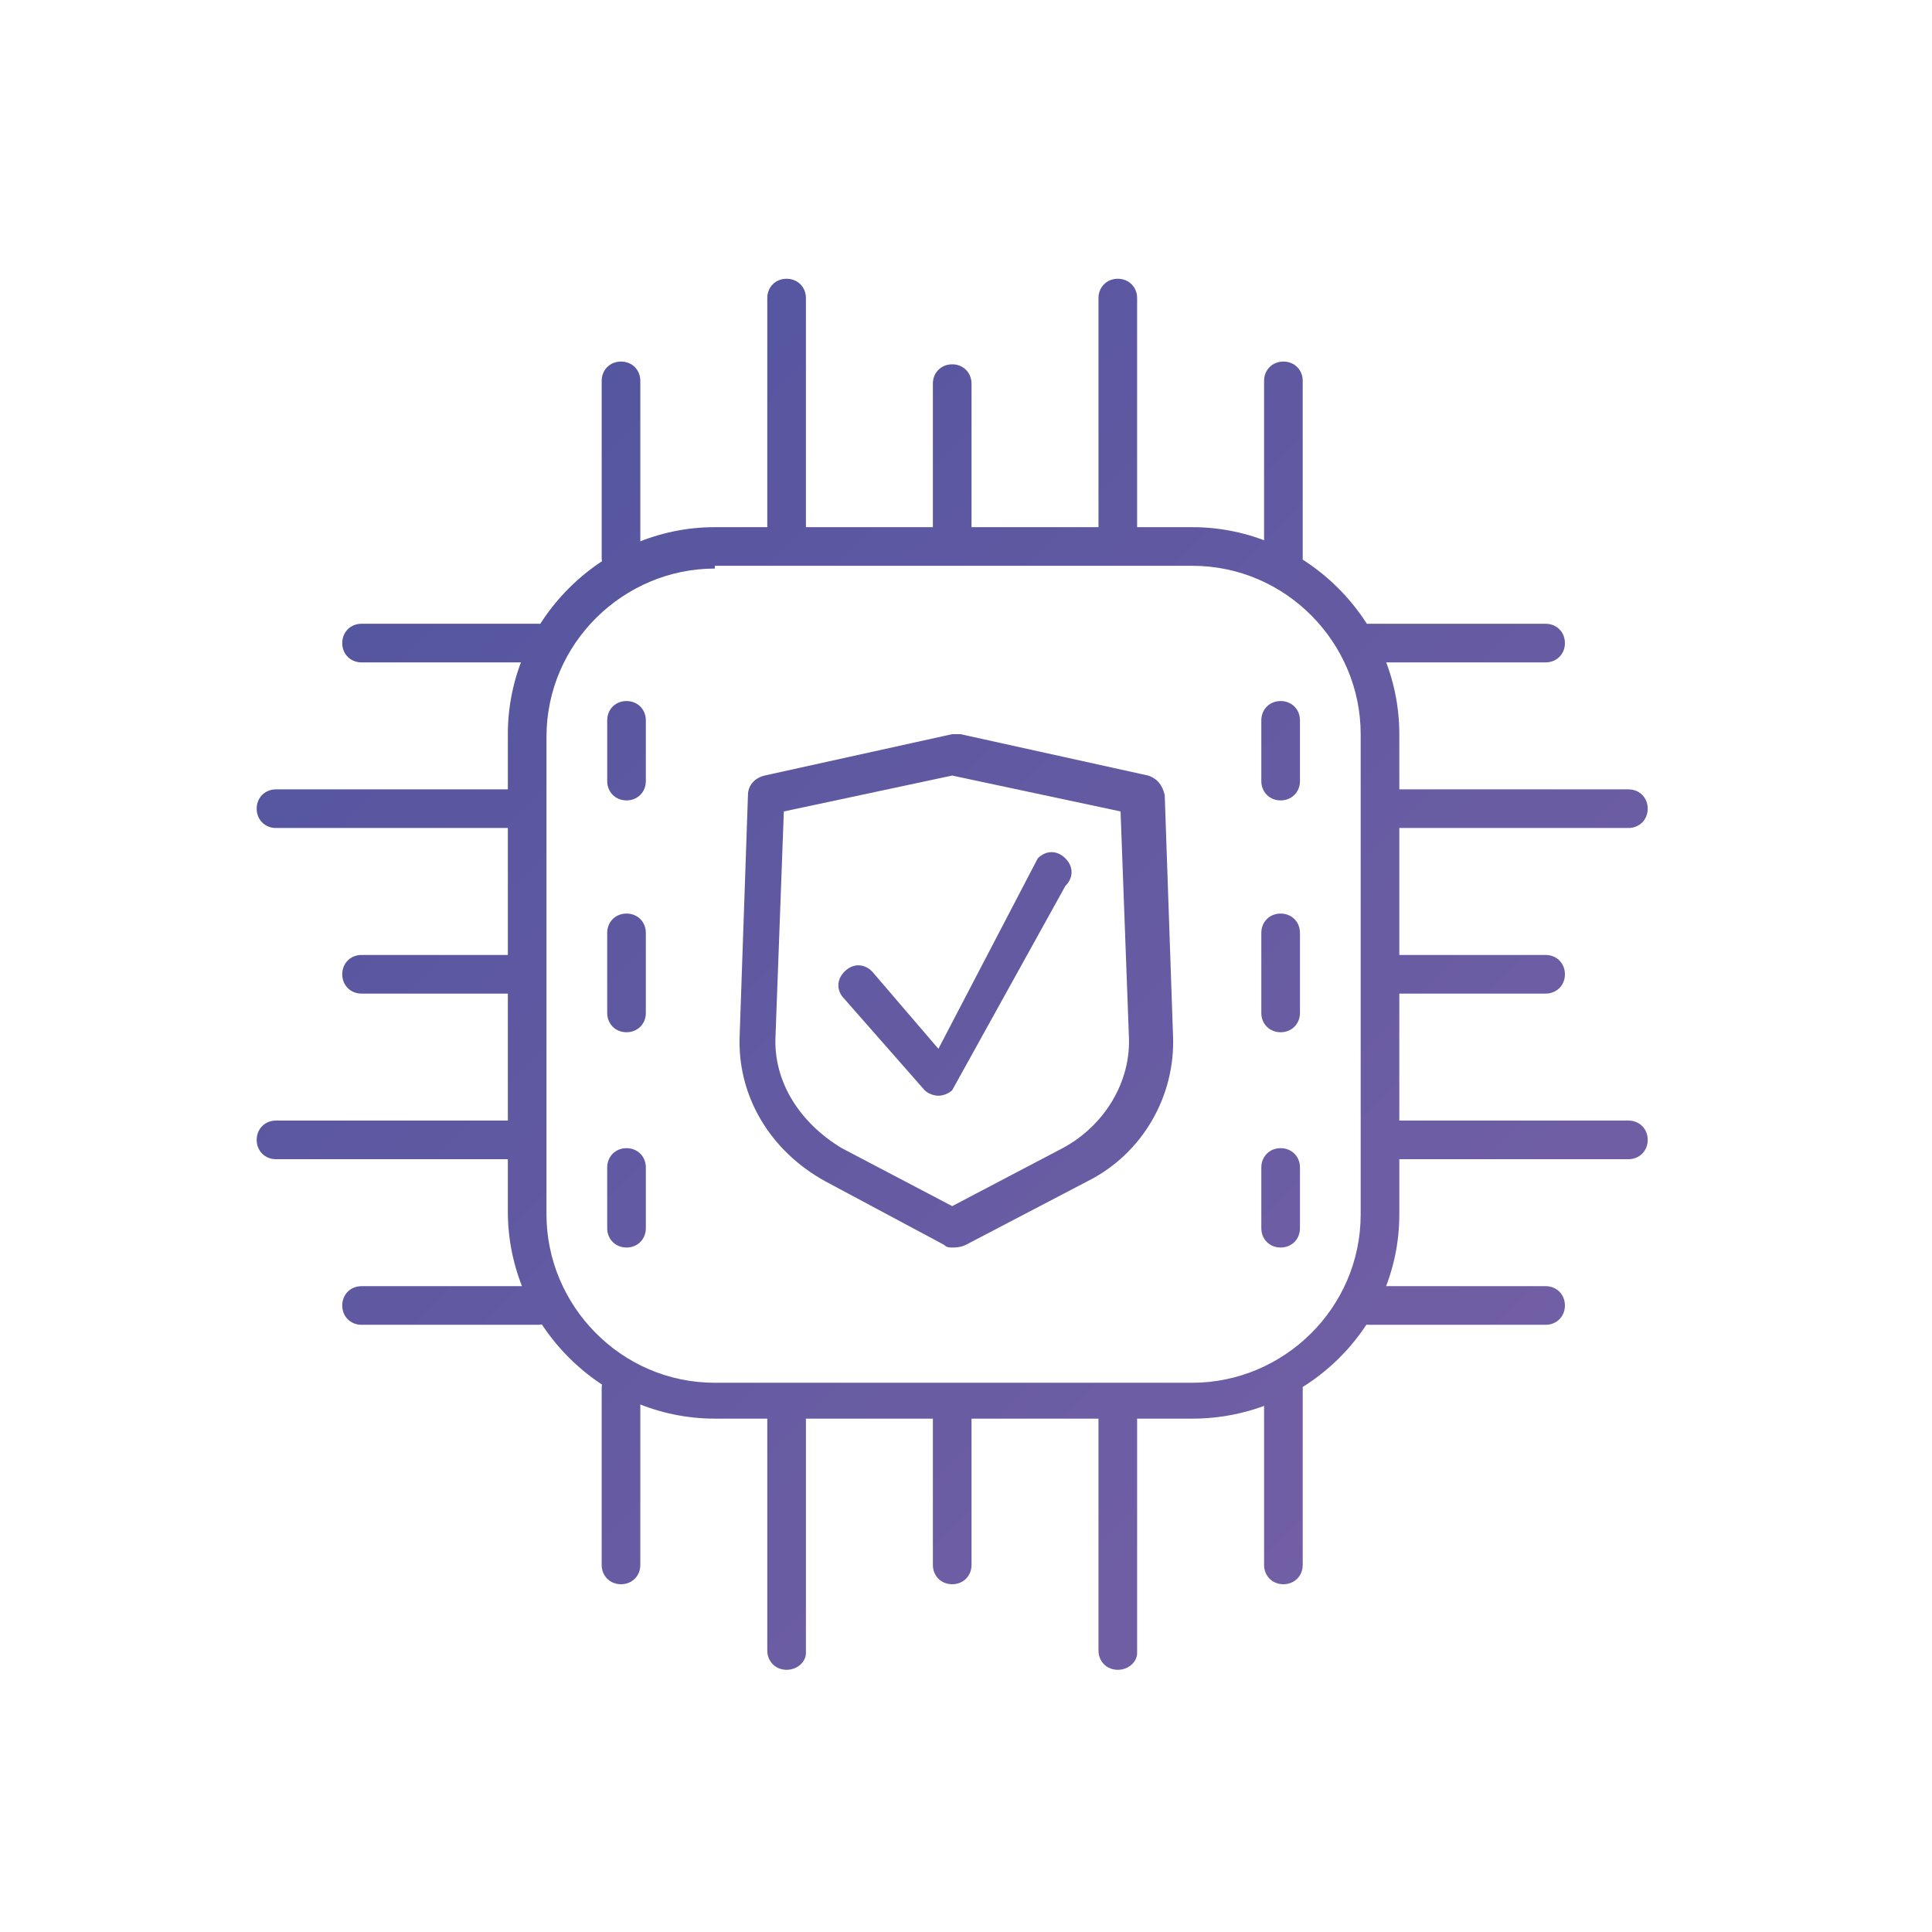 <?xml version="1.0" encoding="utf-8"?>
<!-- Generator: Adobe Illustrator 26.1.0, SVG Export Plug-In . SVG Version: 6.00 Build 0)  -->
<svg version="1.1" id="katman_1" xmlns="http://www.w3.org/2000/svg" xmlns:xlink="http://www.w3.org/1999/xlink" x="0px" y="0px"
	 viewBox="0 0 70 70" style="enable-background:new 0 0 70 70;" xml:space="preserve">
<style type="text/css">
	.st0{fill:url(#SVGID_1_);}
	.st1{fill:url(#SVGID_00000137816332557308910840000016419996896927458435_);}
	.st2{fill:url(#SVGID_00000114757380295694144180000017307213475192818581_);}
	.st3{fill:url(#SVGID_00000021804272623945811890000003391479119684507791_);}
	.st4{fill:url(#SVGID_00000121998576787177249410000002150660564856677025_);}
	.st5{fill:url(#SVGID_00000155863832759520850670000005834981984615743119_);}
	.st6{fill:url(#SVGID_00000178164477360719351360000001978255092417404050_);}
	.st7{fill:url(#SVGID_00000096022727237827319920000015734455679100339592_);}
	.st8{fill:url(#SVGID_00000119089253105261956210000000702437979895883915_);}
	.st9{fill:url(#SVGID_00000105391445928863335190000007868585943258279832_);}
	.st10{fill:url(#SVGID_00000137096250801836889760000017021732979992256934_);}
	.st11{fill:url(#SVGID_00000182522301108438635940000011963808265167922109_);}
	.st12{fill:url(#SVGID_00000086662314319395640650000000393353147137060001_);}
	.st13{fill:url(#SVGID_00000145778454371125526550000014467369880164374173_);}
	.st14{fill:url(#SVGID_00000079450020047808197930000010750684252597247140_);}
	.st15{fill:url(#SVGID_00000126316275034250720050000010018376008519769230_);}
	.st16{fill:url(#SVGID_00000054959497924207309510000009230957386161387694_);}
	.st17{fill:url(#SVGID_00000133490812636901050730000011210931112478526107_);}
	.st18{fill:url(#SVGID_00000097461286822517841850000007274592223671879868_);}
	.st19{fill:url(#SVGID_00000007430931316165160190000008817431804693618320_);}
	.st20{fill:url(#SVGID_00000090255066111383261790000012688465276846362514_);}
	.st21{fill:url(#SVGID_00000160897189105910608220000016572648909986269836_);}
	.st22{fill:url(#SVGID_00000044892964804893753280000003273474881633360275_);}
	.st23{fill:url(#SVGID_00000007402309817411026500000000926341135966675329_);}
	.st24{fill:url(#SVGID_00000020379636158106484600000008164167669644856765_);}
	.st25{fill:url(#SVGID_00000013171335566622338070000015767261006924450688_);}
	.st26{fill:url(#SVGID_00000058581542569914760340000017605991991856592830_);}
	.st27{fill:url(#SVGID_00000023968636175854762670000008079950510651898512_);}
	.st28{fill:url(#SVGID_00000070833575892071564720000005246467871461820337_);}
</style>
<g>
	<g>
		<g>
			<g>
				<linearGradient id="SVGID_1_" gradientUnits="userSpaceOnUse" x1="-0.13" y1="0.637" x2="68.42" y2="69.188">
					<stop  offset="0" style="stop-color:#47519D"/>
					<stop  offset="1" style="stop-color:#7F63A7"/>
				</linearGradient>
				<path class="st0" d="M43.2,51.4H25.9c-4.1,0-7.5-3.4-7.5-7.5V26.6c0-4.1,3.4-7.5,7.5-7.5h17.3c4.1,0,7.5,3.4,7.5,7.5V44
					C50.7,48.1,47.3,51.4,43.2,51.4z M25.9,20.6c-3.3,0-6.1,2.7-6.1,6.1V44c0,3.3,2.7,6.1,6.1,6.1h17.3c3.3,0,6.1-2.7,6.1-6.1V26.6
					c0-3.3-2.7-6.1-6.1-6.1H25.9z"/>
			</g>
			<g>
				<g>
					
						<linearGradient id="SVGID_00000010299617785936471130000017023792566439861177_" gradientUnits="userSpaceOnUse" x1="9.252" y1="-8.744" x2="77.802" y2="59.806">
						<stop  offset="0" style="stop-color:#47519D"/>
						<stop  offset="1" style="stop-color:#7F63A7"/>
					</linearGradient>
					<path style="fill:url(#SVGID_00000010299617785936471130000017023792566439861177_);" d="M34.5,19.9c-0.4,0-0.7-0.3-0.7-0.7
						v-5.3c0-0.4,0.3-0.7,0.7-0.7c0.4,0,0.7,0.3,0.7,0.7v5.3C35.2,19.6,34.9,19.9,34.5,19.9z"/>
				</g>
				<g>
					
						<linearGradient id="SVGID_00000036215695973301351630000004077093252705908872_" gradientUnits="userSpaceOnUse" x1="12.907" y1="-12.399" x2="81.457" y2="56.151">
						<stop  offset="0" style="stop-color:#47519D"/>
						<stop  offset="1" style="stop-color:#7F63A7"/>
					</linearGradient>
					<path style="fill:url(#SVGID_00000036215695973301351630000004077093252705908872_);" d="M40.5,20.4c-0.4,0-0.7-0.3-0.7-0.7
						v-8.9c0-0.4,0.3-0.7,0.7-0.7c0.4,0,0.7,0.3,0.7,0.7v8.9C41.2,20,40.9,20.4,40.5,20.4z"/>
				</g>
				<g>
					
						<linearGradient id="SVGID_00000171720071473969868190000017598090697190031260_" gradientUnits="userSpaceOnUse" x1="14.996" y1="-14.489" x2="83.546" y2="54.062">
						<stop  offset="0" style="stop-color:#47519D"/>
						<stop  offset="1" style="stop-color:#7F63A7"/>
					</linearGradient>
					<path style="fill:url(#SVGID_00000171720071473969868190000017598090697190031260_);" d="M46.5,20.9c-0.4,0-0.7-0.3-0.7-0.7
						v-6.4c0-0.4,0.3-0.7,0.7-0.7c0.4,0,0.7,0.3,0.7,0.7v6.4C47.2,20.6,46.9,20.9,46.5,20.9z"/>
				</g>
				<g>
					
						<linearGradient id="SVGID_00000153697434015112278250000017276907254241545405_" gradientUnits="userSpaceOnUse" x1="2.997" y1="-2.49" x2="71.547" y2="66.06">
						<stop  offset="0" style="stop-color:#47519D"/>
						<stop  offset="1" style="stop-color:#7F63A7"/>
					</linearGradient>
					<path style="fill:url(#SVGID_00000153697434015112278250000017276907254241545405_);" d="M22.5,20.9c-0.4,0-0.7-0.3-0.7-0.7
						v-6.4c0-0.4,0.3-0.7,0.7-0.7s0.7,0.3,0.7,0.7v6.4C23.2,20.6,22.9,20.9,22.5,20.9z"/>
				</g>
				<g>
					
						<linearGradient id="SVGID_00000037666737417473040780000002369303764359840656_" gradientUnits="userSpaceOnUse" x1="6.907" y1="-6.4" x2="75.457" y2="62.15">
						<stop  offset="0" style="stop-color:#47519D"/>
						<stop  offset="1" style="stop-color:#7F63A7"/>
					</linearGradient>
					<path style="fill:url(#SVGID_00000037666737417473040780000002369303764359840656_);" d="M28.5,20.4c-0.4,0-0.7-0.3-0.7-0.7
						v-8.9c0-0.4,0.3-0.7,0.7-0.7c0.4,0,0.7,0.3,0.7,0.7v8.9C29.2,20,28.9,20.4,28.5,20.4z"/>
				</g>
			</g>
			<g>
				<g>
					
						<linearGradient id="SVGID_00000174585935524436812260000016222695931626550717_" gradientUnits="userSpaceOnUse" x1="-9.512" y1="10.019" x2="59.038" y2="78.569">
						<stop  offset="0" style="stop-color:#47519D"/>
						<stop  offset="1" style="stop-color:#7F63A7"/>
					</linearGradient>
					<path style="fill:url(#SVGID_00000174585935524436812260000016222695931626550717_);" d="M34.5,57.4c-0.4,0-0.7-0.3-0.7-0.7
						v-5.3c0-0.4,0.3-0.7,0.7-0.7c0.4,0,0.7,0.3,0.7,0.7v5.3C35.2,57.1,34.9,57.4,34.5,57.4z"/>
				</g>
				<g>
					
						<linearGradient id="SVGID_00000118375944600978884240000018416882033373779376_" gradientUnits="userSpaceOnUse" x1="-7.167" y1="7.675" x2="61.383" y2="76.225">
						<stop  offset="0" style="stop-color:#47519D"/>
						<stop  offset="1" style="stop-color:#7F63A7"/>
					</linearGradient>
					<path style="fill:url(#SVGID_00000118375944600978884240000018416882033373779376_);" d="M40.5,60.5c-0.4,0-0.7-0.3-0.7-0.7V51
						c0-0.4,0.3-0.7,0.7-0.7c0.4,0,0.7,0.3,0.7,0.7v8.9C41.2,60.2,40.9,60.5,40.5,60.5z"/>
				</g>
				<g>
					
						<linearGradient id="SVGID_00000008127125044675874670000015088472624034699667_" gradientUnits="userSpaceOnUse" x1="-3.257" y1="3.765" x2="65.293" y2="72.315">
						<stop  offset="0" style="stop-color:#47519D"/>
						<stop  offset="1" style="stop-color:#7F63A7"/>
					</linearGradient>
					<path style="fill:url(#SVGID_00000008127125044675874670000015088472624034699667_);" d="M46.5,57.4c-0.4,0-0.7-0.3-0.7-0.7
						v-6.4c0-0.4,0.3-0.7,0.7-0.7c0.4,0,0.7,0.3,0.7,0.7v6.4C47.2,57.1,46.9,57.4,46.5,57.4z"/>
				</g>
				<g>
					
						<linearGradient id="SVGID_00000001633270307420175410000004382342654814752958_" gradientUnits="userSpaceOnUse" x1="-15.256" y1="15.763" x2="53.294" y2="84.313">
						<stop  offset="0" style="stop-color:#47519D"/>
						<stop  offset="1" style="stop-color:#7F63A7"/>
					</linearGradient>
					<path style="fill:url(#SVGID_00000001633270307420175410000004382342654814752958_);" d="M22.5,57.4c-0.4,0-0.7-0.3-0.7-0.7
						v-6.4c0-0.4,0.3-0.7,0.7-0.7s0.7,0.3,0.7,0.7v6.4C23.2,57.1,22.9,57.4,22.5,57.4z"/>
				</g>
				<g>
					
						<linearGradient id="SVGID_00000151526789599619984320000017711980776637126531_" gradientUnits="userSpaceOnUse" x1="-13.167" y1="13.674" x2="55.383" y2="82.225">
						<stop  offset="0" style="stop-color:#47519D"/>
						<stop  offset="1" style="stop-color:#7F63A7"/>
					</linearGradient>
					<path style="fill:url(#SVGID_00000151526789599619984320000017711980776637126531_);" d="M28.5,60.5c-0.4,0-0.7-0.3-0.7-0.7V51
						c0-0.4,0.3-0.7,0.7-0.7c0.4,0,0.7,0.3,0.7,0.7v8.9C29.2,60.2,28.9,60.5,28.5,60.5z"/>
				</g>
			</g>
			<g>
				<g>
					
						<linearGradient id="SVGID_00000045594115543903352810000012837817321378681762_" gradientUnits="userSpaceOnUse" x1="9.252" y1="-8.744" x2="77.802" y2="59.806">
						<stop  offset="0" style="stop-color:#47519D"/>
						<stop  offset="1" style="stop-color:#7F63A7"/>
					</linearGradient>
					<path style="fill:url(#SVGID_00000045594115543903352810000012837817321378681762_);" d="M56,36h-5.3c-0.4,0-0.7-0.3-0.7-0.7
						s0.3-0.7,0.7-0.7H56c0.4,0,0.7,0.3,0.7,0.7S56.4,36,56,36z"/>
				</g>
				<g>
					
						<linearGradient id="SVGID_00000149356376878817617240000010716668969145623976_" gradientUnits="userSpaceOnUse" x1="6.907" y1="-6.4" x2="75.458" y2="62.15">
						<stop  offset="0" style="stop-color:#47519D"/>
						<stop  offset="1" style="stop-color:#7F63A7"/>
					</linearGradient>
					<path style="fill:url(#SVGID_00000149356376878817617240000010716668969145623976_);" d="M59,42h-8.9c-0.4,0-0.7-0.3-0.7-0.7
						s0.3-0.7,0.7-0.7H59c0.4,0,0.7,0.3,0.7,0.7S59.4,42,59,42z"/>
				</g>
				<g>
					
						<linearGradient id="SVGID_00000123399980493465251060000003363070601682748595_" gradientUnits="userSpaceOnUse" x1="2.997" y1="-2.49" x2="71.547" y2="66.061">
						<stop  offset="0" style="stop-color:#47519D"/>
						<stop  offset="1" style="stop-color:#7F63A7"/>
					</linearGradient>
					<path style="fill:url(#SVGID_00000123399980493465251060000003363070601682748595_);" d="M56,48h-6.4c-0.4,0-0.7-0.3-0.7-0.7
						s0.3-0.7,0.7-0.7H56c0.4,0,0.7,0.3,0.7,0.7S56.4,48,56,48z"/>
				</g>
				<g>
					
						<linearGradient id="SVGID_00000178177183363343498480000009249826591698676914_" gradientUnits="userSpaceOnUse" x1="14.996" y1="-14.489" x2="83.546" y2="54.062">
						<stop  offset="0" style="stop-color:#47519D"/>
						<stop  offset="1" style="stop-color:#7F63A7"/>
					</linearGradient>
					<path style="fill:url(#SVGID_00000178177183363343498480000009249826591698676914_);" d="M56,24h-6.4c-0.4,0-0.7-0.3-0.7-0.7
						s0.3-0.7,0.7-0.7H56c0.4,0,0.7,0.3,0.7,0.7S56.4,24,56,24z"/>
				</g>
				<g>
					
						<linearGradient id="SVGID_00000087391727629632452020000012023336149556034464_" gradientUnits="userSpaceOnUse" x1="12.907" y1="-12.399" x2="81.457" y2="56.151">
						<stop  offset="0" style="stop-color:#47519D"/>
						<stop  offset="1" style="stop-color:#7F63A7"/>
					</linearGradient>
					<path style="fill:url(#SVGID_00000087391727629632452020000012023336149556034464_);" d="M59,30h-8.9c-0.4,0-0.7-0.3-0.7-0.7
						s0.3-0.7,0.7-0.7H59c0.4,0,0.7,0.3,0.7,0.7S59.4,30,59,30z"/>
				</g>
			</g>
			<g>
				<g>
					
						<linearGradient id="SVGID_00000041994133509571045860000014460493223440179863_" gradientUnits="userSpaceOnUse" x1="-9.512" y1="10.019" x2="59.038" y2="78.569">
						<stop  offset="0" style="stop-color:#47519D"/>
						<stop  offset="1" style="stop-color:#7F63A7"/>
					</linearGradient>
					<path style="fill:url(#SVGID_00000041994133509571045860000014460493223440179863_);" d="M18.4,36h-5.3c-0.4,0-0.7-0.3-0.7-0.7
						s0.3-0.7,0.7-0.7h5.3c0.4,0,0.7,0.3,0.7,0.7S18.8,36,18.4,36z"/>
				</g>
				<g>
					
						<linearGradient id="SVGID_00000092450758603933944690000008763685090974572222_" gradientUnits="userSpaceOnUse" x1="-13.167" y1="13.674" x2="55.383" y2="82.224">
						<stop  offset="0" style="stop-color:#47519D"/>
						<stop  offset="1" style="stop-color:#7F63A7"/>
					</linearGradient>
					<path style="fill:url(#SVGID_00000092450758603933944690000008763685090974572222_);" d="M18.9,42H10c-0.4,0-0.7-0.3-0.7-0.7
						s0.3-0.7,0.7-0.7h8.9c0.4,0,0.7,0.3,0.7,0.7S19.3,42,18.9,42z"/>
				</g>
				<g>
					
						<linearGradient id="SVGID_00000088123741467329434840000004468918515091125646_" gradientUnits="userSpaceOnUse" x1="-15.256" y1="15.764" x2="53.294" y2="84.314">
						<stop  offset="0" style="stop-color:#47519D"/>
						<stop  offset="1" style="stop-color:#7F63A7"/>
					</linearGradient>
					<path style="fill:url(#SVGID_00000088123741467329434840000004468918515091125646_);" d="M19.5,48h-6.4c-0.4,0-0.7-0.3-0.7-0.7
						s0.3-0.7,0.7-0.7h6.4c0.4,0,0.7,0.3,0.7,0.7S19.9,48,19.5,48z"/>
				</g>
				<g>
					
						<linearGradient id="SVGID_00000145015990538462982110000006971199410176055986_" gradientUnits="userSpaceOnUse" x1="-3.257" y1="3.765" x2="65.293" y2="72.315">
						<stop  offset="0" style="stop-color:#47519D"/>
						<stop  offset="1" style="stop-color:#7F63A7"/>
					</linearGradient>
					<path style="fill:url(#SVGID_00000145015990538462982110000006971199410176055986_);" d="M19.5,24h-6.4c-0.4,0-0.7-0.3-0.7-0.7
						s0.3-0.7,0.7-0.7h6.4c0.4,0,0.7,0.3,0.7,0.7S19.9,24,19.5,24z"/>
				</g>
				<g>
					
						<linearGradient id="SVGID_00000084507991355393374540000017096667673234459264_" gradientUnits="userSpaceOnUse" x1="-7.167" y1="7.675" x2="61.383" y2="76.225">
						<stop  offset="0" style="stop-color:#47519D"/>
						<stop  offset="1" style="stop-color:#7F63A7"/>
					</linearGradient>
					<path style="fill:url(#SVGID_00000084507991355393374540000017096667673234459264_);" d="M18.9,30H10c-0.4,0-0.7-0.3-0.7-0.7
						s0.3-0.7,0.7-0.7h8.9c0.4,0,0.7,0.3,0.7,0.7S19.3,30,18.9,30z"/>
				</g>
			</g>
			<g>
				<g>
					<g>
						
							<linearGradient id="SVGID_00000173134845653510997230000016440703329862988710_" gradientUnits="userSpaceOnUse" x1="-6.054" y1="6.562" x2="62.495" y2="75.112">
							<stop  offset="0" style="stop-color:#47519D"/>
							<stop  offset="1" style="stop-color:#7F63A7"/>
						</linearGradient>
						<path style="fill:url(#SVGID_00000173134845653510997230000016440703329862988710_);" d="M22.7,37.4c-0.4,0-0.7-0.3-0.7-0.7
							v-2.9c0-0.4,0.3-0.7,0.7-0.7c0.4,0,0.7,0.3,0.7,0.7v2.9C23.4,37.1,23.1,37.4,22.7,37.4z"/>
					</g>
					<g>
						
							<linearGradient id="SVGID_00000107576798485492914400000004328129802466165929_" gradientUnits="userSpaceOnUse" x1="-2.016" y1="2.523" x2="66.534" y2="71.073">
							<stop  offset="0" style="stop-color:#47519D"/>
							<stop  offset="1" style="stop-color:#7F63A7"/>
						</linearGradient>
						<path style="fill:url(#SVGID_00000107576798485492914400000004328129802466165929_);" d="M22.7,29c-0.4,0-0.7-0.3-0.7-0.7
							v-2.2c0-0.4,0.3-0.7,0.7-0.7c0.4,0,0.7,0.3,0.7,0.7v2.2C23.4,28.7,23.1,29,22.7,29z"/>
					</g>
					<g>
						
							<linearGradient id="SVGID_00000047777613433113201170000012461013013422125752_" gradientUnits="userSpaceOnUse" x1="-10.094" y1="10.601" x2="58.457" y2="79.151">
							<stop  offset="0" style="stop-color:#47519D"/>
							<stop  offset="1" style="stop-color:#7F63A7"/>
						</linearGradient>
						<path style="fill:url(#SVGID_00000047777613433113201170000012461013013422125752_);" d="M22.7,45.2c-0.4,0-0.7-0.3-0.7-0.7
							v-2.2c0-0.4,0.3-0.7,0.7-0.7c0.4,0,0.7,0.3,0.7,0.7v2.2C23.4,44.9,23.1,45.2,22.7,45.2z"/>
					</g>
				</g>
				<g>
					<g>
						
							<linearGradient id="SVGID_00000133508679972751599840000004724673415732620183_" gradientUnits="userSpaceOnUse" x1="5.795" y1="-5.287" x2="74.345" y2="63.263">
							<stop  offset="0" style="stop-color:#47519D"/>
							<stop  offset="1" style="stop-color:#7F63A7"/>
						</linearGradient>
						<path style="fill:url(#SVGID_00000133508679972751599840000004724673415732620183_);" d="M46.4,37.4c-0.4,0-0.7-0.3-0.7-0.7
							v-2.9c0-0.4,0.3-0.7,0.7-0.7c0.4,0,0.7,0.3,0.7,0.7v2.9C47.1,37.1,46.8,37.4,46.4,37.4z"/>
					</g>
					<g>
						
							<linearGradient id="SVGID_00000005237932513875808710000017412933181492778896_" gradientUnits="userSpaceOnUse" x1="9.834" y1="-9.326" x2="78.384" y2="59.224">
							<stop  offset="0" style="stop-color:#47519D"/>
							<stop  offset="1" style="stop-color:#7F63A7"/>
						</linearGradient>
						<path style="fill:url(#SVGID_00000005237932513875808710000017412933181492778896_);" d="M46.4,29c-0.4,0-0.7-0.3-0.7-0.7
							v-2.2c0-0.4,0.3-0.7,0.7-0.7c0.4,0,0.7,0.3,0.7,0.7v2.2C47.1,28.7,46.8,29,46.4,29z"/>
					</g>
					<g>
						
							<linearGradient id="SVGID_00000178915687793137882430000000433074701486060199_" gradientUnits="userSpaceOnUse" x1="1.756" y1="-1.248" x2="70.306" y2="67.302">
							<stop  offset="0" style="stop-color:#47519D"/>
							<stop  offset="1" style="stop-color:#7F63A7"/>
						</linearGradient>
						<path style="fill:url(#SVGID_00000178915687793137882430000000433074701486060199_);" d="M46.4,45.2c-0.4,0-0.7-0.3-0.7-0.7
							v-2.2c0-0.4,0.3-0.7,0.7-0.7c0.4,0,0.7,0.3,0.7,0.7v2.2C47.1,44.9,46.8,45.2,46.4,45.2z"/>
					</g>
				</g>
			</g>
		</g>
		<g>
			<g>
				<g>
					<g>
						<g>
							<g>
								<g>
									
										<linearGradient id="SVGID_00000042735303496988761040000001800484728591970740_" gradientUnits="userSpaceOnUse" x1="0.279" y1="0.229" x2="68.829" y2="68.779">
										<stop  offset="0" style="stop-color:#47519D"/>
										<stop  offset="1" style="stop-color:#7F63A7"/>
									</linearGradient>
									<path style="fill:url(#SVGID_00000042735303496988761040000001800484728591970740_);" d="M34.5,45.2c-0.1,0-0.2,0-0.3-0.1
										l-4.3-2.3c-2-1.1-3.2-3.1-3.1-5.3l0.3-8.7c0-0.3,0.2-0.6,0.6-0.7l6.8-1.5c0.1,0,0.2,0,0.3,0l6.8,1.5
										c0.3,0.1,0.5,0.3,0.6,0.7l0.3,8.7c0.1,2.2-1.1,4.3-3.1,5.3l-4.4,2.3C34.8,45.2,34.6,45.2,34.5,45.2z M28.4,29.4l-0.3,8.1
										c-0.1,1.7,0.9,3.2,2.4,4.1l4,2.1l4-2.1c1.5-0.8,2.5-2.4,2.4-4.1l-0.3-8.1l-6.1-1.3L28.4,29.4z"/>
								</g>
							</g>
						</g>
					</g>
				</g>
			</g>
		</g>
	</g>
	<g>
		
			<linearGradient id="SVGID_00000141430176135937941400000005226564967436883133_" gradientUnits="userSpaceOnUse" x1="0.604" y1="-9.606587e-02" x2="69.154" y2="68.454">
			<stop  offset="0" style="stop-color:#47519D"/>
			<stop  offset="1" style="stop-color:#7F63A7"/>
		</linearGradient>
		<path style="fill:url(#SVGID_00000141430176135937941400000005226564967436883133_);" d="M34,39.7c-0.2,0-0.4-0.1-0.5-0.2
			l-2.9-3.3c-0.3-0.3-0.3-0.7,0-1c0.3-0.3,0.7-0.3,1,0l2.4,2.8l3.6-6.9c0.3-0.3,0.7-0.3,1,0c0.3,0.3,0.3,0.7,0,1l-4.1,7.4
			C34.4,39.6,34.2,39.7,34,39.7C34,39.7,34,39.7,34,39.7z"/>
	</g>
</g>
</svg>
